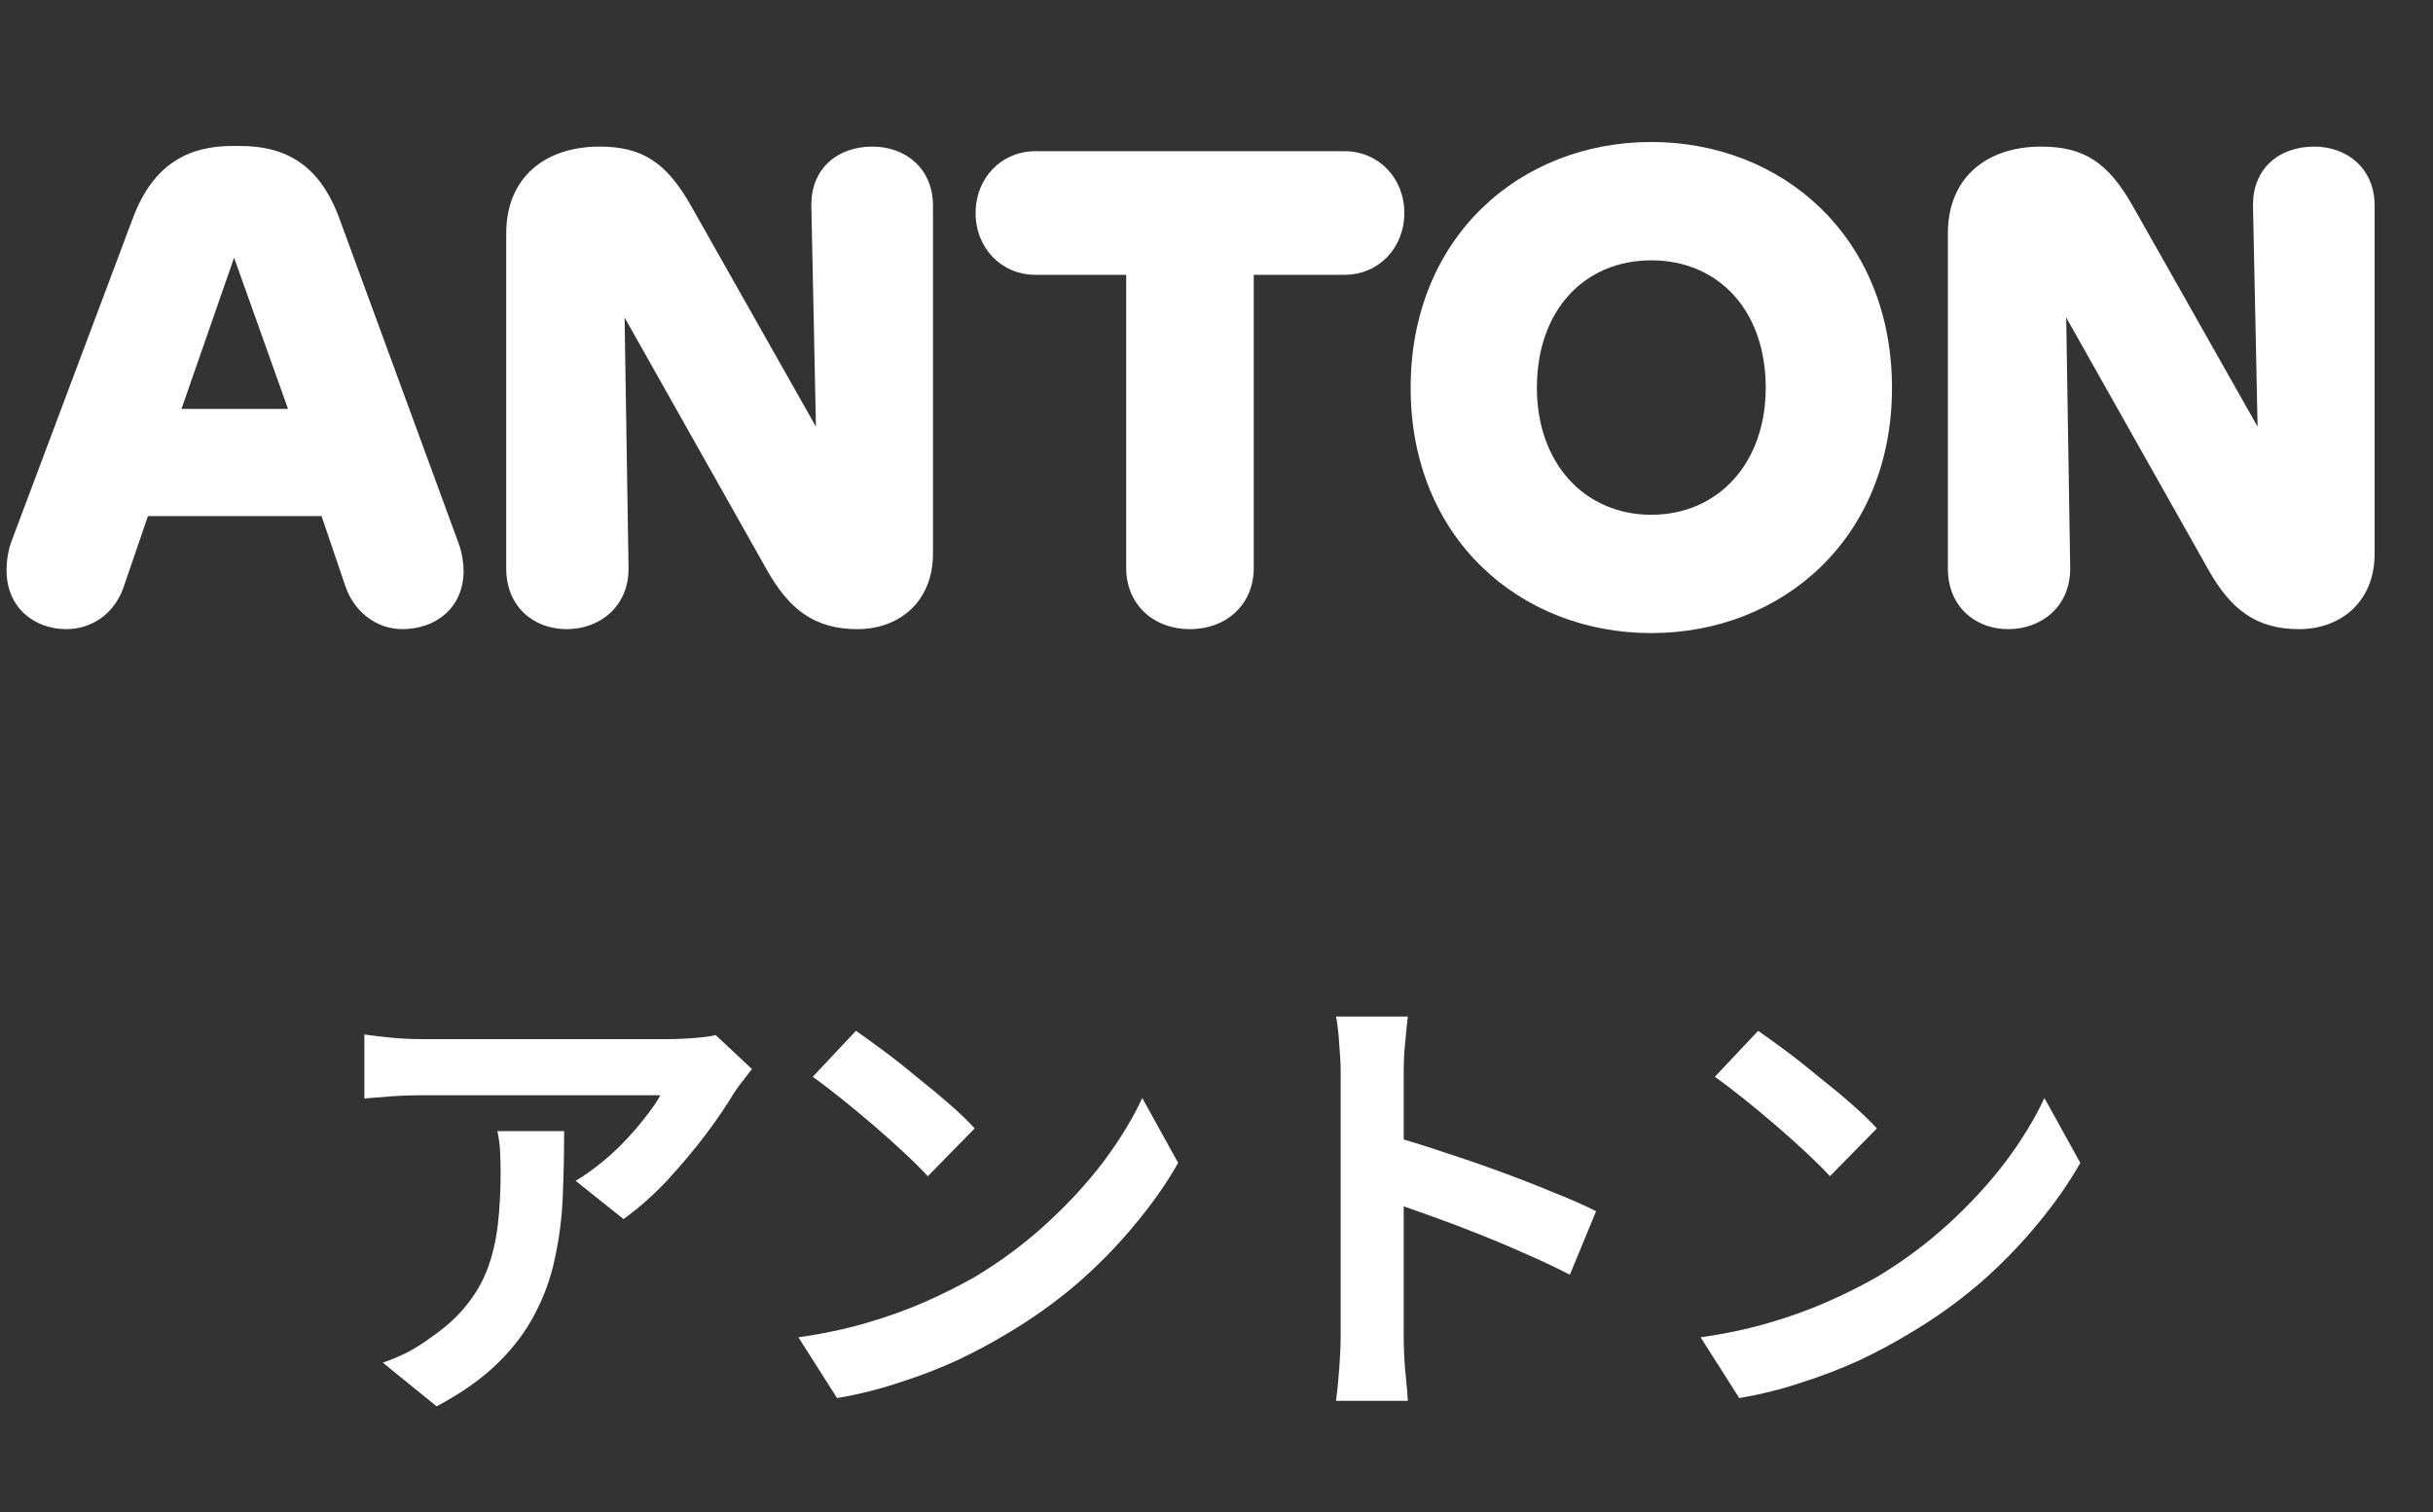 <svg width="74" height="46" viewBox="0 0 74 46" fill="none" xmlns="http://www.w3.org/2000/svg">
<rect x="0" y="0" width="74" height="46" fill="#333333" stroke="none"/>
<path d="M2.02 19.14C1.04 19.14 0.2 18.48 0.2 17.36C0.2 17 0.26 16.7 0.36 16.44L4.04 6.64C4.66 4.98 5.74 4.44 7.08 4.44H7.28C8.64 4.44 9.7 4.96 10.32 6.64L13.96 16.56C14.06 16.84 14.1 17.16 14.1 17.36C14.1 18.52 13.22 19.14 12.24 19.14C11.44 19.14 10.76 18.6 10.5 17.82L9.78 15.7H4.5L3.76 17.86C3.48 18.68 2.78 19.14 2.02 19.14ZM5.52 12.44H8.76L7.12 7.84L5.52 12.44ZM17.237 19.14C16.217 19.14 15.397 18.44 15.397 17.3V7.1C15.397 5.4 16.577 4.46 18.237 4.46C19.557 4.46 20.277 4.96 21.017 6.26L24.817 12.98L24.677 6.26V6.22C24.677 5.16 25.437 4.46 26.537 4.46C27.537 4.46 28.377 5.12 28.377 6.26V16.84C28.377 18.32 27.337 19.14 26.077 19.14C24.757 19.14 23.997 18.52 23.337 17.36L18.997 9.66L19.117 17.26V17.3C19.117 18.46 18.237 19.14 17.237 19.14ZM36.193 19.14C35.073 19.14 34.253 18.38 34.253 17.28V8.36H31.493C30.453 8.36 29.673 7.54 29.673 6.48C29.673 5.42 30.453 4.6 31.493 4.6H40.893C41.933 4.6 42.713 5.42 42.713 6.48C42.713 7.54 41.933 8.36 40.893 8.36H38.133V17.28C38.133 18.38 37.313 19.14 36.193 19.14ZM50.225 19.26C46.245 19.26 42.905 16.38 42.905 11.8C42.905 7.2 46.245 4.32 50.225 4.32C54.205 4.32 57.545 7.2 57.545 11.8C57.545 16.38 54.205 19.26 50.225 19.26ZM46.745 11.8C46.745 14.08 48.185 15.66 50.225 15.66C52.265 15.66 53.705 14.08 53.705 11.8C53.705 9.42 52.245 7.92 50.225 7.92C48.205 7.92 46.745 9.42 46.745 11.8ZM61.084 19.14C60.065 19.14 59.245 18.44 59.245 17.3V7.1C59.245 5.4 60.425 4.46 62.084 4.46C63.404 4.46 64.124 4.96 64.865 6.26L68.665 12.98L68.525 6.26V6.22C68.525 5.16 69.284 4.46 70.385 4.46C71.385 4.46 72.225 5.12 72.225 6.26V16.84C72.225 18.32 71.184 19.14 69.924 19.14C68.605 19.14 67.844 18.52 67.184 17.36L62.844 9.66L62.965 17.26V17.3C62.965 18.46 62.084 19.14 61.084 19.14Z" fill="white"/>
<path d="M22.87 32.522C22.795 32.615 22.702 32.737 22.59 32.886C22.478 33.026 22.389 33.147 22.324 33.25C22.109 33.614 21.825 34.034 21.47 34.51C21.115 34.977 20.723 35.443 20.294 35.91C19.865 36.367 19.421 36.759 18.964 37.086L17.508 35.924C17.788 35.756 18.063 35.56 18.334 35.336C18.605 35.112 18.852 34.879 19.076 34.636C19.309 34.384 19.51 34.146 19.678 33.922C19.855 33.698 19.991 33.497 20.084 33.32C19.963 33.32 19.757 33.32 19.468 33.32C19.179 33.32 18.833 33.32 18.432 33.32C18.031 33.32 17.597 33.32 17.13 33.32C16.673 33.32 16.215 33.32 15.758 33.32C15.301 33.32 14.867 33.32 14.456 33.32C14.055 33.32 13.705 33.32 13.406 33.32C13.117 33.32 12.911 33.32 12.79 33.32C12.501 33.32 12.225 33.329 11.964 33.348C11.703 33.367 11.409 33.39 11.082 33.418V31.472C11.353 31.509 11.633 31.542 11.922 31.57C12.211 31.598 12.501 31.612 12.79 31.612C12.911 31.612 13.126 31.612 13.434 31.612C13.742 31.612 14.106 31.612 14.526 31.612C14.955 31.612 15.408 31.612 15.884 31.612C16.369 31.612 16.85 31.612 17.326 31.612C17.811 31.612 18.259 31.612 18.67 31.612C19.09 31.612 19.445 31.612 19.734 31.612C20.033 31.612 20.233 31.612 20.336 31.612C20.467 31.612 20.625 31.607 20.812 31.598C20.999 31.589 21.181 31.575 21.358 31.556C21.545 31.537 21.68 31.514 21.764 31.486L22.87 32.522ZM17.158 34.412C17.158 35.103 17.144 35.77 17.116 36.414C17.088 37.058 17.009 37.679 16.878 38.276C16.757 38.864 16.556 39.424 16.276 39.956C16.005 40.488 15.627 40.992 15.142 41.468C14.657 41.944 14.036 42.383 13.28 42.784L11.642 41.454C11.866 41.379 12.104 41.281 12.356 41.16C12.608 41.029 12.86 40.871 13.112 40.684C13.56 40.376 13.919 40.049 14.19 39.704C14.47 39.359 14.685 38.985 14.834 38.584C14.983 38.173 15.086 37.73 15.142 37.254C15.198 36.769 15.226 36.241 15.226 35.672C15.226 35.457 15.221 35.252 15.212 35.056C15.203 34.851 15.175 34.636 15.128 34.412H17.158ZM26.034 31.36C26.276 31.528 26.561 31.733 26.887 31.976C27.214 32.219 27.55 32.485 27.895 32.774C28.25 33.054 28.581 33.329 28.89 33.6C29.198 33.871 29.45 34.113 29.645 34.328L28.218 35.784C28.04 35.588 27.807 35.355 27.517 35.084C27.228 34.813 26.916 34.533 26.579 34.244C26.244 33.955 25.912 33.679 25.585 33.418C25.259 33.157 24.97 32.937 24.718 32.76L26.034 31.36ZM24.284 40.684C25.012 40.581 25.698 40.437 26.341 40.25C26.985 40.063 27.583 39.849 28.134 39.606C28.684 39.363 29.188 39.111 29.645 38.85C30.439 38.374 31.167 37.833 31.829 37.226C32.492 36.619 33.071 35.989 33.566 35.336C34.06 34.673 34.452 34.029 34.742 33.404L35.834 35.378C35.479 36.003 35.04 36.629 34.517 37.254C34.004 37.879 33.421 38.477 32.767 39.046C32.114 39.606 31.41 40.11 30.654 40.558C30.177 40.847 29.664 41.123 29.113 41.384C28.563 41.636 27.98 41.86 27.363 42.056C26.757 42.261 26.122 42.42 25.459 42.532L24.284 40.684ZM40.776 40.656C40.776 40.479 40.776 40.189 40.776 39.788C40.776 39.377 40.776 38.906 40.776 38.374C40.776 37.833 40.776 37.268 40.776 36.68C40.776 36.092 40.776 35.527 40.776 34.986C40.776 34.435 40.776 33.95 40.776 33.53C40.776 33.11 40.776 32.802 40.776 32.606C40.776 32.363 40.761 32.083 40.733 31.766C40.715 31.449 40.682 31.169 40.636 30.926H42.819C42.791 31.169 42.764 31.439 42.736 31.738C42.708 32.027 42.694 32.317 42.694 32.606C42.694 32.867 42.694 33.222 42.694 33.67C42.694 34.118 42.694 34.617 42.694 35.168C42.694 35.709 42.694 36.265 42.694 36.834C42.694 37.394 42.694 37.935 42.694 38.458C42.694 38.981 42.694 39.438 42.694 39.83C42.694 40.213 42.694 40.488 42.694 40.656C42.694 40.787 42.698 40.973 42.708 41.216C42.717 41.449 42.736 41.692 42.764 41.944C42.791 42.196 42.81 42.42 42.819 42.616H40.636C40.673 42.336 40.706 42.009 40.733 41.636C40.761 41.263 40.776 40.936 40.776 40.656ZM42.273 34.552C42.74 34.673 43.263 34.832 43.842 35.028C44.42 35.215 45.004 35.415 45.592 35.63C46.179 35.845 46.73 36.059 47.243 36.274C47.766 36.479 48.2 36.671 48.545 36.848L47.748 38.78C47.355 38.575 46.922 38.369 46.446 38.164C45.969 37.949 45.484 37.744 44.989 37.548C44.504 37.352 44.023 37.17 43.547 37.002C43.081 36.834 42.656 36.685 42.273 36.554V34.552ZM53.474 31.36C53.716 31.528 54.001 31.733 54.328 31.976C54.654 32.219 54.99 32.485 55.336 32.774C55.69 33.054 56.022 33.329 56.33 33.6C56.638 33.871 56.889 34.113 57.086 34.328L55.657 35.784C55.48 35.588 55.247 35.355 54.958 35.084C54.668 34.813 54.355 34.533 54.02 34.244C53.684 33.955 53.352 33.679 53.026 33.418C52.699 33.157 52.41 32.937 52.157 32.76L53.474 31.36ZM51.724 40.684C52.452 40.581 53.138 40.437 53.782 40.25C54.425 40.063 55.023 39.849 55.574 39.606C56.124 39.363 56.628 39.111 57.086 38.85C57.879 38.374 58.607 37.833 59.27 37.226C59.932 36.619 60.511 35.989 61.005 35.336C61.5 34.673 61.892 34.029 62.181 33.404L63.273 35.378C62.919 36.003 62.48 36.629 61.958 37.254C61.444 37.879 60.861 38.477 60.208 39.046C59.554 39.606 58.849 40.11 58.093 40.558C57.617 40.847 57.104 41.123 56.553 41.384C56.003 41.636 55.419 41.86 54.803 42.056C54.197 42.261 53.562 42.42 52.9 42.532L51.724 40.684Z" fill="white"/>
</svg>
